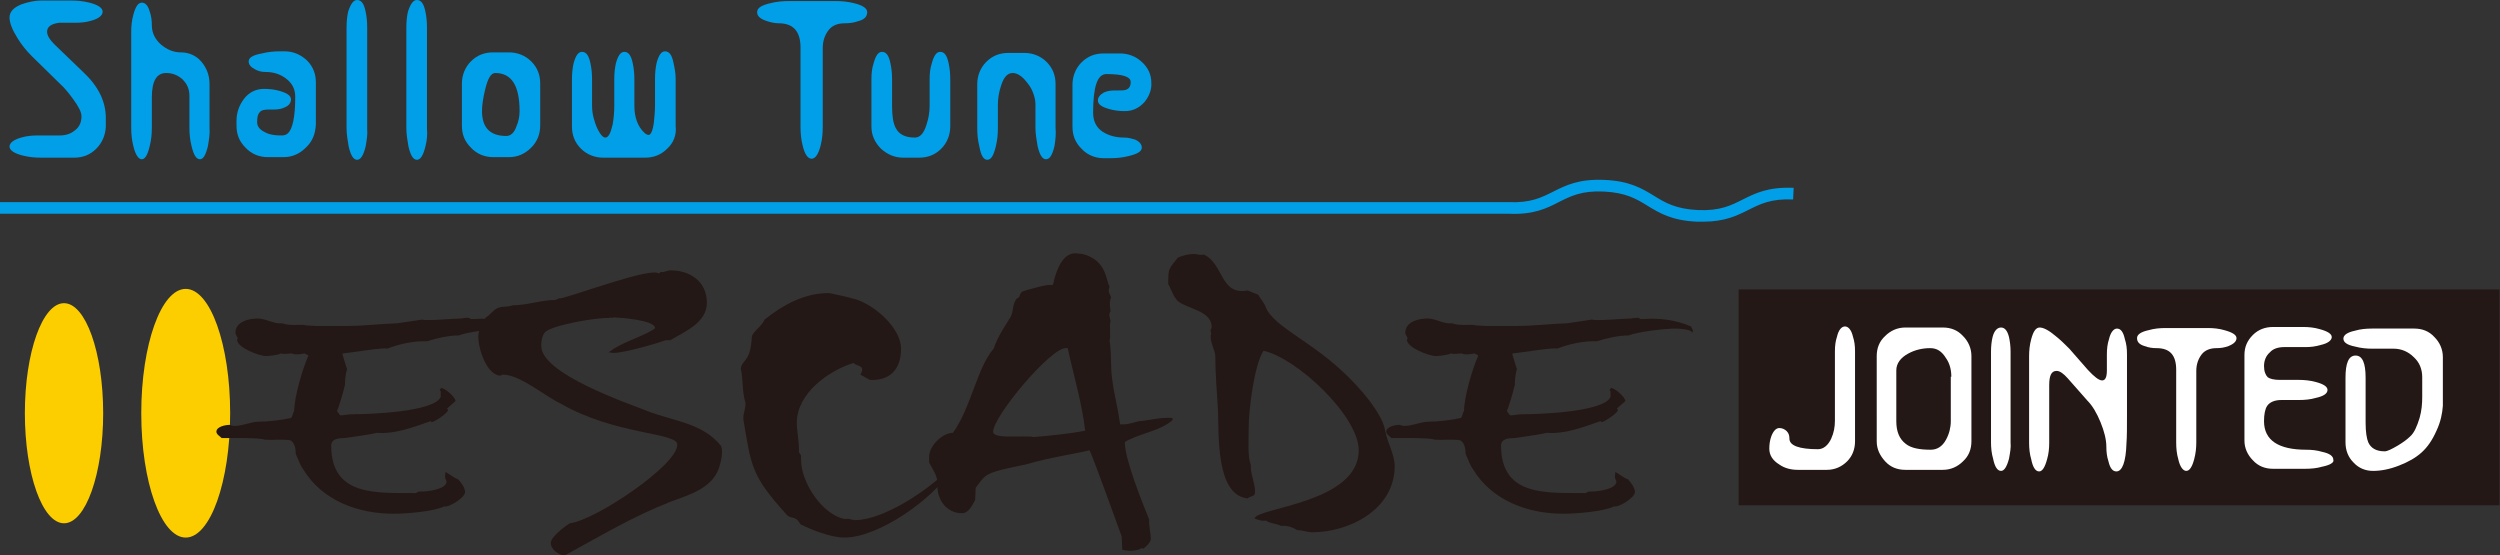 <?xml version="1.0" encoding="utf-8"?>
<!-- Generator: Adobe Illustrator 28.1.0, SVG Export Plug-In . SVG Version: 6.00 Build 0)  -->
<svg version="1.1" id="レイヤー_1" xmlns="http://www.w3.org/2000/svg" xmlns:xlink="http://www.w3.org/1999/xlink" x="0px"
	 y="0px" width="472.5px" height="104.9px" viewBox="0 0 472.5 104.9" style="enable-background:new 0 0 472.5 104.9;"
	 xml:space="preserve">
<rect x="0" y="0" width="472.5" height="104.9" fill="#333333" stroke="none"/>
<style type="text/css">
	.st0{fill:#FCCE00;}
	.st1{fill:#231815;}
	.st2{fill:#009FE8;}
	.st3{fill:#FFFFFF;}
</style>
<g>
	<g>
		<g>
			<ellipse class="st0" cx="12.1" cy="78.1" rx="7.4" ry="20.8"/>
			<ellipse class="st0" cx="35.1" cy="78.1" rx="8.4" ry="23.5"/>
		</g>
		<g>
			<path class="st1" d="M95.5,62.1c-1.9,0-7.1,0.6-8.8,1.3c-1.9,0-4.1,0.5-6,1.1c-2.4-0.1-5.3,0.5-7.5,1.4c-0.6-0.3-7.1,0.8-8.4,0.9
				c-0.1,0.3-0.2-0.3,0.8,3c-0.1,0.3-0.4,1.3-0.4,2.9c-0.4,1.8-1.1,4-1.5,5l0.6,0.8c0.9,0,1.3-0.2,2.1-0.2c3.2,0,15.7-0.4,16.9-3.3
				v-1l-0.2-0.3l0.3-0.4c0.9,0.2,2.6,1.7,2.7,2.5l-1.6,1.4l0.2,0.3c-0.1,0.6-2.5,2.2-3.1,2.3l-0.2-0.2c-3.2,1.1-6.7,2.5-10.2,2.2
				c-0.9,0.3-6.1,1-6.1,1c-1,0-2.5,0.1-2.5,1.4c0,9.8,8.8,8.9,16,9c0.5-0.3,0.4-0.3,1.1-0.3c1.1,0,4.7-0.4,4.7-1.9
				c-0.4-1-0.3-0.6-0.2-1.8c0.8,0.4,1.5,1.1,2.4,1.4c0.5,0.5,1.3,1.6,1.3,2.4c0,1.1-3.2,3-3.9,2.7c-2,1-7.3,1.4-9.6,1.4
				c-6.8,0-13.5-2.5-17.1-8.4c-0.4-0.5-0.9-1.7-1.4-2.9c0-2-0.8-2.5-1.1-2.6c-1.4-0.2-3.4,0-4.8-0.1c-0.6-0.4-7-0.3-8.1-0.3
				c-0.4-0.4-1-0.7-1-1.2c0-1,1.8-1.3,2.5-1.3c0.3,0.1,0.6,0.2,0.9,0.2c1.6,0,3.2-0.8,4.6-0.8c1.8,0,4.3-0.3,6.1-0.7
				c0.4-0.4,0.3-1,0.6-1.3c0-2.6,1.6-8.1,2.7-10.5l-0.7-0.4c0,0-1.9,0.4-2.4,0c-0.7,0-1.4,0.2-2.1,0c-0.4,0.3-2.4,0.5-2.8,0.5
				c-1.3,0-5.5-1.6-5.5-3.1c0.4-0.3-0.3-0.8-0.3-1.3c0-2.1,2.5-2.7,4.2-2.7c1.6,0,3.1,1.1,4.6,0.9c1.6,0.6,3.9,0.1,4.5,0.4l1.8,0.1
				h6.1c3.2,0,6.2-0.4,9.4-0.5l4.7-0.7c0.9,0.3,5.9-0.2,7.3-0.2c2.4-0.4,1.1,0.2,2.4,0.1c3.1-0.2,5.9,0.1,9,1.4l0.4,0.8l-0.2,0.4
				C98.5,62.2,96.2,62.1,95.5,62.1z"/>
			<path class="st1" d="M135.9,88.4c-1.3,3.9-5.6,5.1-9.1,6.4c-7.2,2.8-13.5,6.6-20.1,10.2c-1.1-0.1-2.6-1.1-2.6-2.4
				c0-1.1,2.6-3.1,3.6-3.7c4.9-0.6,20.3-11,20.3-14.8c0.3-2.4-11.6-1.8-22-7.8c-3-1.4-7.7-5.5-11-5.5l-0.4,0.2
				c-2.6-0.1-4.2-5-4.2-7.4c0-1.6,0.9-2.3,1.4-3.6c0.8-0.4,1.3-1.3,2.1-1.7c0.9-0.5,2-0.2,3-0.6c2.8,0,5.3-1,8-1
				c1.1-0.4,0.9-0.4,1-0.3c2.9-0.6,17.3-6,18.6-4.7l0.4-0.3c0.7,0.1,1.2-0.3,1.9-0.3c3.6,0,6.8,2.1,6.8,6.1c0,3.8-4.1,5.4-6.9,7.1
				h-0.9c-1.9,0.7-7.9,2.4-9.8,2.4c-0.4,0-0.6-0.1-1-0.1c2.5-1.9,5.7-2.7,8.3-4.2c0.1-0.1,0.5-0.3,0.5-0.4c0-1.5-6.7-2-7.9-2
				c-0.6,0.3-0.5-0.3-0.7,0.1c-2.7-0.1-11,1.4-12.2,2.7c-0.6,0.7-0.7,1.8-0.7,2.6c0,5.2,16,10.7,20.1,12.3
				c4.8,1.9,10.4,2.2,13.9,6.6C136.7,85.5,136.3,87.1,135.9,88.4z"/>
			<path class="st1" d="M159.6,101.6c-2.5,0-6.1-1.4-8.3-2.5c-1-1.8-1.8-0.9-2.6-1.8c-6.8-7.5-6.7-9.2-8.2-18
				c-0.1-1.1,0.4-1.8,0.4-3.1c-0.7-2.4-0.4-4.3-0.9-6.6c0.4-1.8,1.8-1.1,2.1-5.9c0-0.9,1.9-2,2.4-3.3c3.5-2.8,7.7-5.1,12.3-5
				c0.1,0,4.1,0.9,4.7,1.1c3.9,1.1,8.8,5.6,8.8,9.4c0,3.8-2,6.1-5.9,5.9l-1.8-1c1.1-1.8-0.6-1.5-1.3-2.2
				c-4.8,1.5-10.7,5.8-10.7,11.3c0,1.8,0.5,3.7,0.4,5.6c0.5,0.7,0.4,0.4,0.4,1.4c0,4.4,4.2,10.6,8.4,11.2c0.5-0.2,1.2,0.2,1.8,0.2
				c5.4,0,13.9-5.7,17.8-9.7l0.4,0.2C176.5,94.2,166.1,101.6,159.6,101.6z"/>
			<path class="st1" d="M213.4,83.1c-0.2,0.1-0.8,0.3-0.8,0.6c0,3.1,3.3,11.3,4.6,14.5c-0.1,1.1,0.3,2.5,0.3,3.7
				c0,0.6-1,1.5-1.4,1.8l-0.4-0.1c-0.4,0.4-1.6,0.5-2.2,0.5c-0.4,0-1-0.1-1.4-0.2l-0.1-2.5c0,0-5.6-15.6-6.1-16.3
				c-2.7,0.7-6.9,1.2-12.1,2.7c-2.9,0.6-5.5,1.1-6.9,1.8c-1.1,0.5-1.8,1.7-2.5,2.6l-0.1,2.3c-0.5,0.9-1.2,2.5-2.5,2.5
				c-3.2,0-4.9-3.1-4.6-5.6c0-1.5-1-2.8-1.6-4v-1.1c0-2,2.5-4.5,4.5-4.5c3.4-4.7,4.6-12.4,7.7-15.9c0.8-2.4,2.1-4.2,3.2-6
				c0.6-1.1,0.3-2.5,1.2-3.5c0.7-0.1,0.4-1.2,1.3-1.4c1-0.3,4.6-1.4,5.3-1.1c0.3,0,0.4-0.8,0.4-0.9c0.5-1.9,1.7-5.5,4.4-5.1l1,0.1
				c4.7,1.2,4.4,5.2,5.1,6.1c-0.2,0.9-0.3,0.8,0.3,2.1c-0.4,0.9-0.2,1.8-0.1,2.6c-0.4,0.6-0.2,1.1,0,1.8c-0.3,1.3,0.1,2.6-0.2,3.9
				c0.2,0.4,0.3,3.7,0.3,4.3c0,3.9,1.2,7.5,1.7,11.4h0.7c1,0,1.9-0.4,2.9-0.6c1.7-0.1,4.1-0.8,6.3-0.6v0.4
				C219.5,81.3,216.1,81.8,213.4,83.1z M201.8,65.8h-0.4c-2.9,0-13.7,12.9-13.7,15.8c0,1.5,5.8,0.6,7.7,1c2.4-0.2,6.7-0.6,9.7-1.2
				C204.5,76.2,202.9,70.9,201.8,65.8z"/>
			<path class="st1" d="M248,100.6c-0.9,0-1.8-0.4-2.8-0.4c-1-0.6-1.9-0.9-3.1-0.8c-0.9-0.5-2-0.4-2.8-1c-0.8,0.1-1.4-0.1-2.2-0.4
				c0.4-2.1,19.7-2.9,19.7-12.9c0-6.5-11.8-17.5-18-18.8c-1.8,2.8-2.8,11.3-2.8,14.6c0,2.3-0.2,5.6,0.4,6.9
				c-0.1,1.8,0.8,3.4,0.8,5.1c0,1.1-0.7,0.7-1.4,1.3c-6.1-0.6-5.4-12.4-5.6-16.6c-0.2-3.4-0.5-6.9-0.5-10.2c0-1.3-1.2-2.9-0.8-4.3
				c-0.3-1.4,0.1-0.5,0.1-1.3c0-3.1-4.6-3.4-6.4-4.9c-0.9-0.9-1.2-2.2-1.8-3.2c0-3,0-2.7,1.8-5c0.9-0.4,2-0.7,3.1-0.7
				c0.5,0,1.2,0.3,1.8,0.1c3.8,1.7,3.1,7.8,8.3,6.8l2,0.8c0.4,0.8,1.1,1.4,1.4,2.3c1.1,2.9,5.9,5.3,10.6,8.9
				c5.5,4.1,11.4,10.7,12,14.5c0.4,2.3,1.8,4.4,1.8,6.8C263.5,96.4,254.9,100.6,248,100.6z"/>
			<path class="st1" d="M316.6,62.1c-1.9,0-7.1,0.6-8.8,1.3c-1.9,0-4.1,0.5-6,1.1c-2.4-0.1-5.3,0.5-7.5,1.4
				c-0.6-0.3-7.1,0.8-8.4,0.9c-0.1,0.3-0.2-0.3,0.8,3c-0.1,0.3-0.4,1.3-0.4,2.9c-0.4,1.8-1.1,4-1.5,5l0.6,0.8c0.9,0,1.3-0.2,2.1-0.2
				c3.2,0,15.7-0.4,16.9-3.3v-1l-0.2-0.3l0.3-0.4c0.9,0.2,2.6,1.7,2.7,2.5l-1.6,1.4l0.2,0.3c-0.1,0.6-2.5,2.2-3.1,2.3l-0.2-0.2
				c-3.2,1.1-6.7,2.5-10.2,2.2c-0.9,0.3-6.1,1-6.1,1c-1,0-2.5,0.1-2.5,1.4c0,9.8,8.8,8.9,16,9c0.5-0.3,0.4-0.3,1.1-0.3
				c1.1,0,4.7-0.4,4.7-1.9c-0.4-1-0.3-0.6-0.2-1.8c0.8,0.4,1.5,1.1,2.4,1.4c0.5,0.5,1.3,1.6,1.3,2.4c0,1.1-3.2,3-3.9,2.7
				c-2,1-7.3,1.4-9.6,1.4c-6.8,0-13.5-2.5-17.1-8.4c-0.4-0.5-0.9-1.7-1.4-2.9c0-2-0.8-2.5-1.1-2.6c-1.4-0.2-3.4,0-4.8-0.1
				c-0.6-0.4-7-0.3-8.1-0.3c-0.4-0.4-1-0.7-1-1.2c0-1,1.8-1.3,2.5-1.3c0.3,0.1,0.6,0.2,0.9,0.2c1.6,0,3.2-0.8,4.6-0.8
				c1.8,0,4.3-0.3,6.1-0.7c0.4-0.4,0.3-1,0.6-1.3c0-2.6,1.6-8.1,2.7-10.5l-0.7-0.4c0,0-1.9,0.4-2.4,0c-0.7,0-1.4,0.2-2.1,0
				c-0.4,0.3-2.4,0.5-2.8,0.5c-1.3,0-5.5-1.6-5.5-3.1c0.4-0.3-0.3-0.8-0.3-1.3c0-2.1,2.5-2.7,4.2-2.7c1.6,0,3.1,1.1,4.6,0.9
				c1.6,0.6,3.9,0.1,4.5,0.4l1.8,0.1h6.1c3.2,0,6.2-0.4,9.4-0.5l4.7-0.7c0.9,0.3,5.9-0.2,7.3-0.2c2.4-0.4,1.1,0.2,2.4,0.1
				c3.1-0.2,5.9,0.1,9,1.4l0.4,0.8l-0.2,0.4C319.7,62.2,317.3,62.1,316.6,62.1z"/>
		</g>
	</g>
	<g>
		<g>
			<path class="st2" d="M18.2,28.1c-1.2,1.2-2.6,1.7-4.2,1.7H7.8c-1.2,0-2.3-0.1-3.5-0.4c-1.6-0.4-2.5-1-2.5-1.7
				c0-0.7,0.8-1.3,2.2-1.7c1-0.3,2.1-0.4,3.1-0.4h4.2c1.1,0,2.1-0.3,2.9-1c0.8-0.6,1.2-1.5,1.2-2.6c0-0.8-0.5-1.8-1.6-3.3
				c-0.8-1.1-1.6-2.1-2.5-2.9L6,10.6c-1-1-1.9-2.1-2.7-3.4c-1-1.6-1.5-2.9-1.5-3.9c0-1.1,0.8-1.9,2.3-2.5c1.2-0.4,2.4-0.7,3.7-0.7
				h5.6c1.2,0,2.3,0.1,3.5,0.4c1.6,0.4,2.5,1,2.5,1.7c0,0.7-0.7,1.3-2.1,1.7c-1,0.3-2,0.4-3,0.4c-1.8,0-2.9,0-3.1,0
				C9.6,4.5,8.9,5.1,8.9,6c0,0.7,0.5,1.5,1.4,2.4l5.4,5.2c2.9,2.7,4.3,5.6,4.3,8.7v1.7C19.9,25.6,19.3,27,18.2,28.1z"/>
			<path class="st2" d="M39.3,27.6c-0.4,1.7-0.9,2.5-1.5,2.5c-0.7,0-1.2-0.8-1.6-2.5c-0.3-1.2-0.4-2.3-0.4-3.5v-6
				c0-1.2-0.4-2.2-1.3-3.1c-0.9-0.8-1.9-1.2-3.1-1.2c-1.8,0-2.7,1.5-2.7,4.6v5.7c0,1.2-0.1,2.3-0.4,3.5c-0.4,1.7-0.9,2.5-1.5,2.5
				s-1.2-0.8-1.6-2.5c-0.3-1.2-0.4-2.3-0.4-3.5v-18c0-1.2,0.1-2.2,0.4-3.3c0.4-1.5,0.9-2.3,1.6-2.3c0.7,0,1.2,0.6,1.5,1.7
				c0.3,0.8,0.4,1.7,0.4,2.6c0,1.4,0.6,2.6,1.7,3.6c1.2,1,2.4,1.5,3.8,1.5c1.5,0,2.9,0.6,3.9,1.8c1,1.2,1.5,2.6,1.5,4.2v8.3
				C39.7,25.2,39.5,26.4,39.3,27.6z"/>
			<path class="st2" d="M57.8,27.9c-1.2,1.2-2.6,1.8-4.2,1.8h-3c-1.6,0-3.1-0.6-4.2-1.8c-1.2-1.2-1.7-2.5-1.7-4.2v-0.9
				c0-1.5,0.5-2.9,1.4-4.1c1-1.3,2.3-1.9,3.8-1.9c1,0,2,0.1,3,0.4c1.4,0.4,2.1,0.9,2.1,1.6c0,0.6-0.4,1.2-1.2,1.5
				c-0.6,0.3-1.3,0.4-2,0.4h-0.9c-0.9,0-1.5,0.1-1.8,0.5c-0.4,0.4-0.5,1-0.5,1.9c0,0.9,0.6,1.5,1.7,2c0.8,0.4,1.8,0.5,2.9,0.5
				c0.5,0,0.9-0.1,1.2-0.4c0.9-0.8,1.4-3.1,1.4-6.9c0-1.5-0.6-2.6-1.8-3.5c-1.1-0.8-2.3-1.2-3.9-1.2c-0.7,0-1.4-0.2-1.9-0.5
				c-0.8-0.4-1.2-0.9-1.2-1.5c0-0.7,0.8-1.2,2.5-1.5c1.2-0.3,2.3-0.4,3.5-0.4h0.8c1.6,0,3,0.6,4.2,1.7c1.2,1.2,1.7,2.6,1.7,4.2v7.9
				C59.6,25.4,59,26.8,57.8,27.9z"/>
			<path class="st2" d="M69.1,27.7c-0.4,1.6-0.9,2.5-1.6,2.5c-0.7,0-1.2-0.8-1.6-2.5c-0.2-1.2-0.4-2.3-0.4-3.5V5.2
				c0-1.1,0.1-2.1,0.3-3C66.3,0.7,66.8,0,67.5,0c0.8,0,1.3,0.7,1.6,2.2c0.2,0.9,0.3,1.9,0.3,3v19.1C69.5,25.4,69.3,26.6,69.1,27.7z"
				/>
			<path class="st2" d="M80.4,27.7c-0.4,1.6-0.9,2.5-1.6,2.5c-0.7,0-1.2-0.8-1.6-2.5c-0.2-1.2-0.4-2.3-0.4-3.5V5.2
				c0-1.1,0.1-2.1,0.3-3C77.6,0.7,78.1,0,78.8,0c0.8,0,1.3,0.7,1.6,2.2c0.2,0.9,0.3,1.9,0.3,3v19.1C80.8,25.4,80.7,26.6,80.4,27.7z"
				/>
			<path class="st2" d="M100.4,27.9c-1.2,1.2-2.6,1.8-4.2,1.8h-3c-1.6,0-3.1-0.6-4.2-1.8c-1.2-1.2-1.7-2.5-1.7-4.2v-7.9
				c0-1.6,0.6-3.1,1.7-4.2c1.2-1.2,2.6-1.7,4.2-1.7c0.3,0,1.3,0,3,0c1.6,0,3.1,0.6,4.2,1.7c1.2,1.2,1.7,2.6,1.7,4.2v7.9
				C102.1,25.4,101.5,26.8,100.4,27.9z M93.6,13.8c-0.8,0-1.4,1-1.9,3.1c-0.4,1.6-0.6,3-0.6,4.1c0,3.1,1.5,4.7,4.6,4.7
				c0.8,0,1.5-0.6,1.9-1.8c0.4-0.9,0.6-1.9,0.6-2.9C98.2,16.2,96.7,13.8,93.6,13.8z"/>
			<path class="st2" d="M126.1,28.1c-1.2,1.2-2.6,1.7-4.2,1.7H114c-1.6,0-3.1-0.6-4.2-1.7c-1.2-1.2-1.7-2.6-1.7-4.2V15
				c0-1.1,0.1-2.1,0.3-3c0.4-1.5,0.9-2.2,1.6-2.2c0.8,0,1.3,0.7,1.6,2.2c0.2,0.9,0.3,1.9,0.3,3v5c0,0.8,0.1,1.5,0.3,2.3
				c0.2,0.7,0.4,1.4,0.8,2.2c0.5,1,1,1.5,1.4,1.5c0.6,0,1-0.8,1.4-2.5c0.2-1.2,0.3-2.3,0.3-3.5v-5c0-1.1,0.1-2.1,0.3-3
				c0.4-1.5,0.9-2.2,1.6-2.2c0.8,0,1.3,0.7,1.6,2.2c0.2,0.9,0.3,1.9,0.3,3v5c0,2.1,0.6,3.9,1.9,5.1c0.3,0.3,0.6,0.4,0.8,0.4
				c0.4,0,0.8-0.8,1-2.5c0.1-1,0.2-2.1,0.2-3.1v-5c0-1.1,0.1-2.1,0.3-3c0.4-1.5,0.9-2.2,1.6-2.2c0.8,0,1.3,0.7,1.6,2.2
				c0.2,0.9,0.4,1.9,0.4,3v8.9C127.9,25.5,127.3,27,126.1,28.1z"/>
			<path class="st2" d="M162.2,4c-0.8,0.3-1.7,0.4-2.5,0.4c-1.4,0-2.4,0.4-3.1,1.3c-0.7,0.9-1.1,2-1.1,3.4v14.9
				c0,1.2-0.1,2.3-0.4,3.5c-0.4,1.6-1,2.5-1.7,2.5c-0.7,0-1.3-0.8-1.7-2.5c-0.3-1.2-0.4-2.3-0.4-3.5v-15c0-3.1-1.4-4.6-4.1-4.6
				c-0.8,0-1.7-0.2-2.5-0.5c-1.1-0.4-1.6-0.9-1.6-1.6c0-0.8,0.8-1.3,2.5-1.7c1.2-0.3,2.3-0.4,3.5-0.4h8.8c1.2,0,2.3,0.1,3.5,0.4
				c1.7,0.4,2.5,1,2.5,1.7C163.9,3.1,163.4,3.7,162.2,4z"/>
			<path class="st2" d="M177.9,28.1c-1.2,1.2-2.6,1.7-4.2,1.7h-3c-1.6,0-3-0.6-4.2-1.7c-1.2-1.2-1.8-2.6-1.8-4.2V15
				c0-1.1,0.1-2.1,0.4-3c0.4-1.5,0.9-2.2,1.6-2.2c0.8,0,1.3,0.7,1.6,2.2c0.2,0.9,0.3,1.9,0.3,3v5c0,1.9,0.2,3.3,0.7,4.2
				c0.6,1.2,1.8,1.8,3.6,1.8c1,0,1.7-0.8,2.2-2.4c0.4-1.2,0.6-2.4,0.6-3.6v-5c0-1.1,0.1-2.1,0.4-3c0.4-1.5,0.9-2.2,1.6-2.2
				c0.8,0,1.3,0.7,1.6,2.2c0.2,0.9,0.3,1.9,0.3,3v8.9C179.6,25.5,179,27,177.9,28.1z"/>
			<path class="st2" d="M199.3,27.6c-0.4,1.7-0.9,2.5-1.6,2.5s-1.2-0.8-1.6-2.5c-0.2-1.2-0.4-2.3-0.4-3.5v-4.4
				c0-0.8-0.2-1.5-0.5-2.3c-0.3-0.8-0.8-1.5-1.5-2.3c-0.8-0.9-1.6-1.3-2.3-1.3c-1,0-1.7,0.8-2.2,2.4c-0.4,1.2-0.6,2.4-0.6,3.6v4.4
				c0,1.2-0.1,2.3-0.4,3.5c-0.4,1.7-0.9,2.5-1.6,2.5s-1.2-0.8-1.5-2.5c-0.3-1.2-0.4-2.3-0.4-3.5v-8.3c0-1.6,0.6-3.1,1.7-4.2
				c1.2-1.2,2.6-1.7,4.2-1.7h3c1.6,0,3.1,0.6,4.2,1.7c1.2,1.2,1.7,2.6,1.7,4.2v8.3C199.6,25.2,199.5,26.4,199.3,27.6z"/>
			<path class="st2" d="M216.3,19.3c-1,1.1-2.2,1.7-3.7,1.7c-1,0-2-0.1-3-0.4c-1.4-0.4-2.1-0.9-2.1-1.6c0-0.6,0.4-1.1,1.1-1.5
				c0.6-0.3,1.3-0.4,2-0.4c1.1,0,1.8,0,2.1-0.1c0.7-0.2,1-0.7,1-1.5c0-1-1.5-1.5-4.6-1.5c-1.7,0-2.5,2.4-2.5,7.3
				c0,1.6,0.6,2.8,1.8,3.6c1.1,0.7,2.4,1.1,4.1,1.1c0.8,0,1.4,0.2,2.1,0.4c0.8,0.4,1.2,0.9,1.2,1.5c0,0.7-0.8,1.2-2.5,1.6
				c-1.2,0.3-2.3,0.4-3.5,0.4h-1.2c-1.6,0-3.1-0.6-4.2-1.8c-1.2-1.2-1.7-2.5-1.7-4.2v-7.9c0-1.6,0.6-3.1,1.7-4.2
				c1.2-1.2,2.6-1.7,4.2-1.7h3c1.6,0,3,0.5,4.2,1.6c1.2,1.1,1.8,2.4,1.8,3.9C217.7,16.9,217.2,18.2,216.3,19.3z"/>
		</g>
	</g>
	<path class="st2" d="M285.1,38.2L285.1,38.2c4.2,0.2,6.3-0.9,8.5-2c2.4-1.2,4.8-2.4,9.6-2.2c4.8,0.2,7.1,1.6,9.4,3
		c2.1,1.3,4.1,2.5,8.3,2.7c4.2,0.2,6.3-0.9,8.5-2c2.4-1.2,4.8-2.4,9.6-2.2l-0.1,2.2c-4.2-0.2-6.3,0.9-8.5,2
		c-2.2,1.1-4.5,2.2-8.5,2.2c-0.3,0-0.7,0-1.1,0c-4.8-0.2-7.1-1.6-9.4-3c-2.1-1.3-4.1-2.5-8.3-2.7c-4.2-0.2-6.3,0.9-8.5,2
		c-2.3,1.2-4.8,2.4-9.4,2.2v0H0l0-2.2H285.1z"/>
	<rect x="328.6" y="54.7" class="st1" width="143.8" height="40.8"/>
	<g>
		<path class="st3" d="M349.1,87.2c-1,1-2.3,1.6-3.8,1.6h-5.5c-1.3,0-2.5-0.3-3.5-1c-1.3-0.8-1.9-1.8-1.9-3c0-0.8,0.1-1.6,0.4-2.4
			c0.4-1,0.9-1.5,1.5-1.5c0.5,0,1,0.2,1.4,0.6c0.4,0.4,0.5,0.9,0.5,1.4c0,1.3,1.8,2,5.4,2c1,0,1.9-0.7,2.5-2
			c0.5-1.1,0.7-2.2,0.7-3.4V66.4c0-1,0.1-1.9,0.4-2.8c0.3-1.3,0.9-1.9,1.5-1.9s1.2,0.6,1.5,1.9c0.3,0.9,0.4,1.8,0.4,2.8v17
			C350.6,84.9,350.1,86.2,349.1,87.2z"/>
		<path class="st3" d="M371,87.2c-1,1-2.3,1.6-3.8,1.6h-7.1c-1.5,0-2.8-0.5-3.8-1.6s-1.6-2.3-1.6-3.8V67.3c0-1.5,0.5-2.8,1.6-3.8
			c1-1,2.3-1.6,3.8-1.6h7.1c1.5,0,2.8,0.5,3.8,1.6c1,1,1.6,2.3,1.6,3.8v16.1C372.6,84.9,372.1,86.2,371,87.2z M368.8,71.2
			c0-1.3-0.3-2.5-1-3.5c-0.8-1.3-1.7-1.9-3-1.9c-1.4,0-2.8,0.3-4.1,1c-1.5,0.8-2.3,1.9-2.3,3.2v9.6c0,2,0.6,3.4,1.8,4.3
			c1,0.8,2.6,1.1,4.7,1.1c1.2,0,2.2-0.6,2.9-1.9c0.6-1.1,0.9-2.3,0.9-3.5V71.2z"/>
		<path class="st3" d="M379.7,86.7c-0.4,1.5-0.9,2.3-1.5,2.3c-0.7,0-1.2-0.8-1.5-2.3c-0.3-1-0.4-2.1-0.4-3.1V66.5c0-1,0.1-2,0.3-2.8
			c0.3-1.2,0.9-1.8,1.6-1.8c0.7,0,1.2,0.6,1.5,1.8c0.2,0.9,0.3,1.8,0.3,2.8v17.1C380.1,84.6,379.9,85.6,379.7,86.7z"/>
		<path class="st3" d="M400,89.1c-0.7,0-1.2-0.6-1.5-1.9c-0.3-0.9-0.4-1.8-0.4-2.8c0-1.3-0.4-2.9-1.1-4.6c-0.7-1.7-1.5-3.1-2.5-4.1
			l-3.7-4.2c-0.8-0.9-1.5-1.4-2.1-1.4c-1,0-1.4,0.9-1.4,2.7v10.9c0,1-0.1,2.1-0.4,3.1c-0.4,1.5-0.9,2.3-1.5,2.3
			c-0.7,0-1.2-0.8-1.5-2.3c-0.3-1-0.4-2.1-0.4-3.1V67.3c0-1,0.1-2.1,0.4-3.2c0.4-1.5,0.9-2.2,1.6-2.2c0.7,0,1.7,0.5,3,1.6
			c1,0.8,1.8,1.6,2.6,2.4l3.5,4c1.2,1.3,2.1,2,2.7,2c0.6,0,0.9-0.6,0.9-1.9v-3c0-1,0.1-2,0.4-2.9c0.3-1.3,0.9-2,1.5-2
			c0.7,0,1.2,0.6,1.5,2c0.3,0.9,0.4,1.8,0.4,2.9c0,0.5,0,2.3,0,5.3c0,2.6,0,4.7,0,6.2c0,2.3,0,4-0.1,5.3
			C401.8,87.3,401.1,89.1,400,89.1z"/>
		<path class="st3" d="M421.2,65.4c-0.8,0.3-1.5,0.4-2.3,0.4c-1.2,0-2.2,0.4-2.8,1.2c-0.6,0.8-1,1.8-1,3.1v13.5c0,1-0.1,2.1-0.4,3.2
			c-0.4,1.5-0.9,2.2-1.5,2.2c-0.6,0-1.2-0.8-1.5-2.2c-0.3-1-0.4-2.1-0.4-3.2V69.9c0-2.8-1.2-4.1-3.7-4.1c-0.8,0-1.5-0.1-2.3-0.4
			c-1-0.3-1.4-0.8-1.4-1.5c0-0.7,0.8-1.2,2.2-1.5c1-0.3,2.1-0.4,3.2-0.4h8c1,0,2.1,0.1,3.1,0.4c1.5,0.4,2.3,0.9,2.3,1.5
			C422.7,64.5,422.2,65,421.2,65.4z"/>
		<path class="st3" d="M438.9,88.2c-1,0.3-2.1,0.4-3.2,0.4h-6.1c-1.5,0-2.8-0.5-3.8-1.6c-1-1-1.6-2.3-1.6-3.7V67.1
			c0-1.5,0.5-2.7,1.6-3.8c1-1,2.3-1.5,3.8-1.5h5.7c1,0,2.1,0.1,3.1,0.4c1.5,0.4,2.3,0.9,2.3,1.5c0,0.6-0.7,1.2-2.1,1.5
			c-1,0.3-1.9,0.4-2.9,0.4h-4c-1.1,0-2.1,0.3-2.7,1c-0.7,0.6-1.1,1.5-1.1,2.6c0,1,0.3,1.7,0.7,2.1c0.4,0.3,1.2,0.5,2.3,0.5h3.6
			c1,0,2.1,0.1,3.2,0.4c1.5,0.4,2.2,0.9,2.2,1.5c0,0.7-0.8,1.2-2.2,1.5c-1,0.3-2.1,0.4-3.2,0.4h-3.3c-1.3,0-2.2,0.4-2.7,1.1
			c-0.4,0.6-0.6,1.6-0.6,2.9c0,3.6,2.7,5.4,8,5.4c1,0,2,0.1,3,0.4c1.4,0.3,2.1,0.8,2.1,1.5C441.2,87.4,440.4,87.9,438.9,88.2z"/>
		<path class="st3" d="M460.5,81.4c-0.8,1.8-1.7,3.1-2.8,4.1c-1.1,1-2.5,1.8-4.3,2.5c-1.8,0.7-3.4,1-4.9,1c-1.4,0-2.7-0.5-3.7-1.6
			c-1-1-1.5-2.3-1.5-3.8V71.4c0-2.8,0.6-4.2,1.9-4.2c1.3,0,1.9,1.4,1.9,4.2v8.5c0,1.7,0.2,3,0.5,3.7c0.5,1.1,1.5,1.7,3.1,1.7
			c0.5,0,1.3-0.4,2.5-1.1c1-0.6,1.8-1.2,2.3-1.7c0.8-0.7,1.3-1.9,1.8-3.5c0.4-1.4,0.5-2.7,0.5-4v-3.7c0-1.5-0.5-2.8-1.6-3.8
			c-1-1-2.3-1.6-3.8-1.6h-4.1c-1,0-2.1-0.1-3.2-0.4c-1.5-0.3-2.2-0.8-2.2-1.5c0-0.7,0.8-1.2,2.2-1.5c1-0.3,2.1-0.4,3.2-0.4h8
			c1.5,0,2.8,0.5,3.8,1.6c1,1,1.6,2.3,1.6,3.8v9.2C461.6,78.1,461.3,79.7,460.5,81.4z"/>
	</g>
</g>
</svg>
